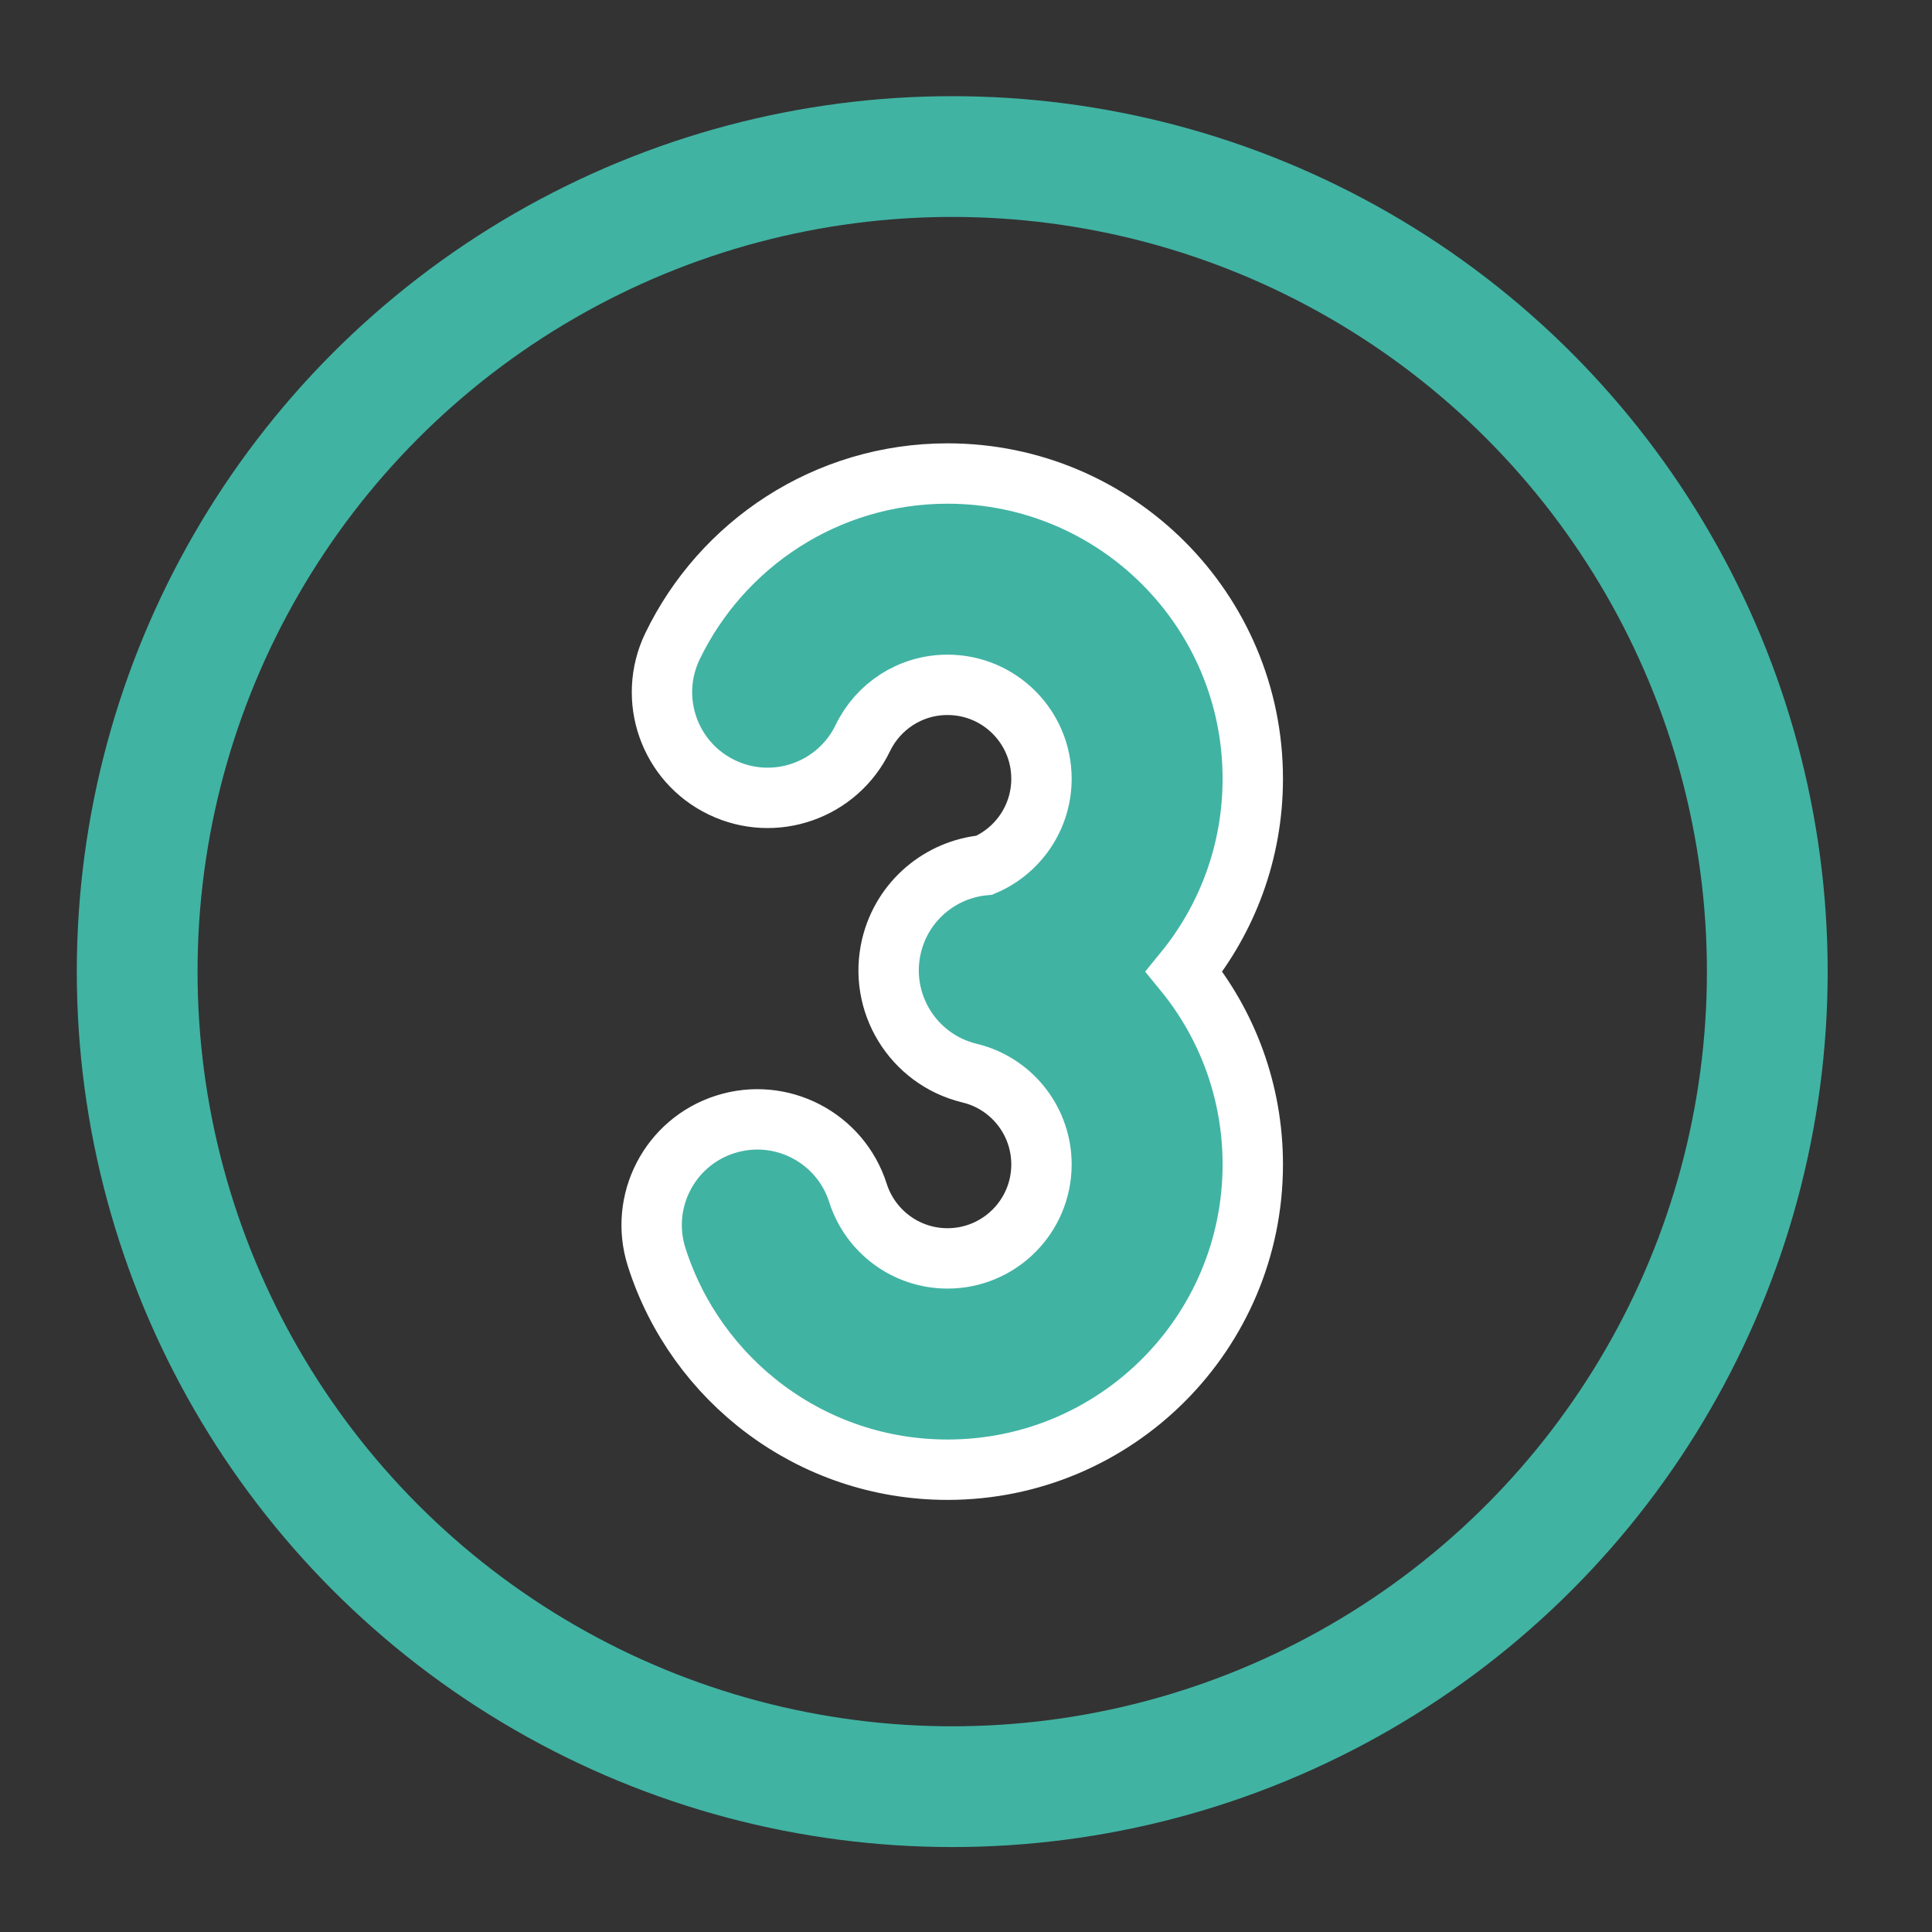 <?xml version="1.0" encoding="UTF-8"?> <svg xmlns="http://www.w3.org/2000/svg" viewBox="1984 2484 32 32" width="32" height="32" data-guides="{&quot;vertical&quot;:[],&quot;horizontal&quot;:[]}"><rect x="1984" y="2484" width="32" height="32" fill="#333333" stroke="none"/><ellipse baseline-shift="baseline" color-interpolation-filters="linearRGB" color-interpolation="sRGB" color="rgb(51, 51, 51)" fill="transparent" font-stretch="normal" stroke-width="2" stroke="#41b3a3" fill-opacity="1" stroke-opacity="1" id="tSvg1128db72161" title="Ellipse 4" cx="1999.772" cy="2500.093" rx="13.5" ry="13.5" style="transform: rotate(0deg); transform-origin: 1999.772px 2500.093px;"></ellipse><path fill="#41b3a3" stroke="#ffffff" fill-opacity="1" stroke-width="1" stroke-opacity="1" baseline-shift="baseline" color-interpolation-filters="linearRGB" color-interpolation="sRGB" color="rgb(51, 51, 51)" font-stretch="normal" id="tSvg7e34213ca3" title="Path 7" d="M 1999.694 2495.343 C 1999.079 2495.343 1998.544 2495.699 1998.291 2496.225C 1997.871 2497.095 1996.825 2497.461 1995.955 2497.041C 1995.084 2496.622 1994.719 2495.576 1995.138 2494.705C 1995.953 2493.015 1997.685 2491.843 1999.694 2491.843C 2002.486 2491.843 2004.75 2494.106 2004.75 2496.898C 2004.75 2498.111 2004.324 2499.222 2003.613 2500.093C 2004.324 2500.963 2004.75 2502.075 2004.75 2503.287C 2004.75 2506.079 2002.486 2508.343 1999.694 2508.343C 1997.434 2508.343 1995.525 2506.861 1994.876 2504.821C 1994.583 2503.9 1995.092 2502.916 1996.013 2502.623C 1996.934 2502.33 1997.918 2502.839 1998.211 2503.76C 1998.412 2504.39 1999.002 2504.843 1999.694 2504.843C 2000.553 2504.843 2001.25 2504.146 2001.25 2503.287C 2001.25 2502.584 2000.783 2501.987 2000.14 2501.796C 2000.111 2501.789 2000.083 2501.781 2000.054 2501.773C 1999.118 2501.544 1998.542 2500.602 1998.767 2499.664C 1998.947 2498.916 1999.581 2498.397 2000.306 2498.33C 2000.862 2498.092 2001.25 2497.539 2001.25 2496.898C 2001.25 2496.039 2000.553 2495.343 1999.694 2495.343Z"></path><defs></defs></svg> 